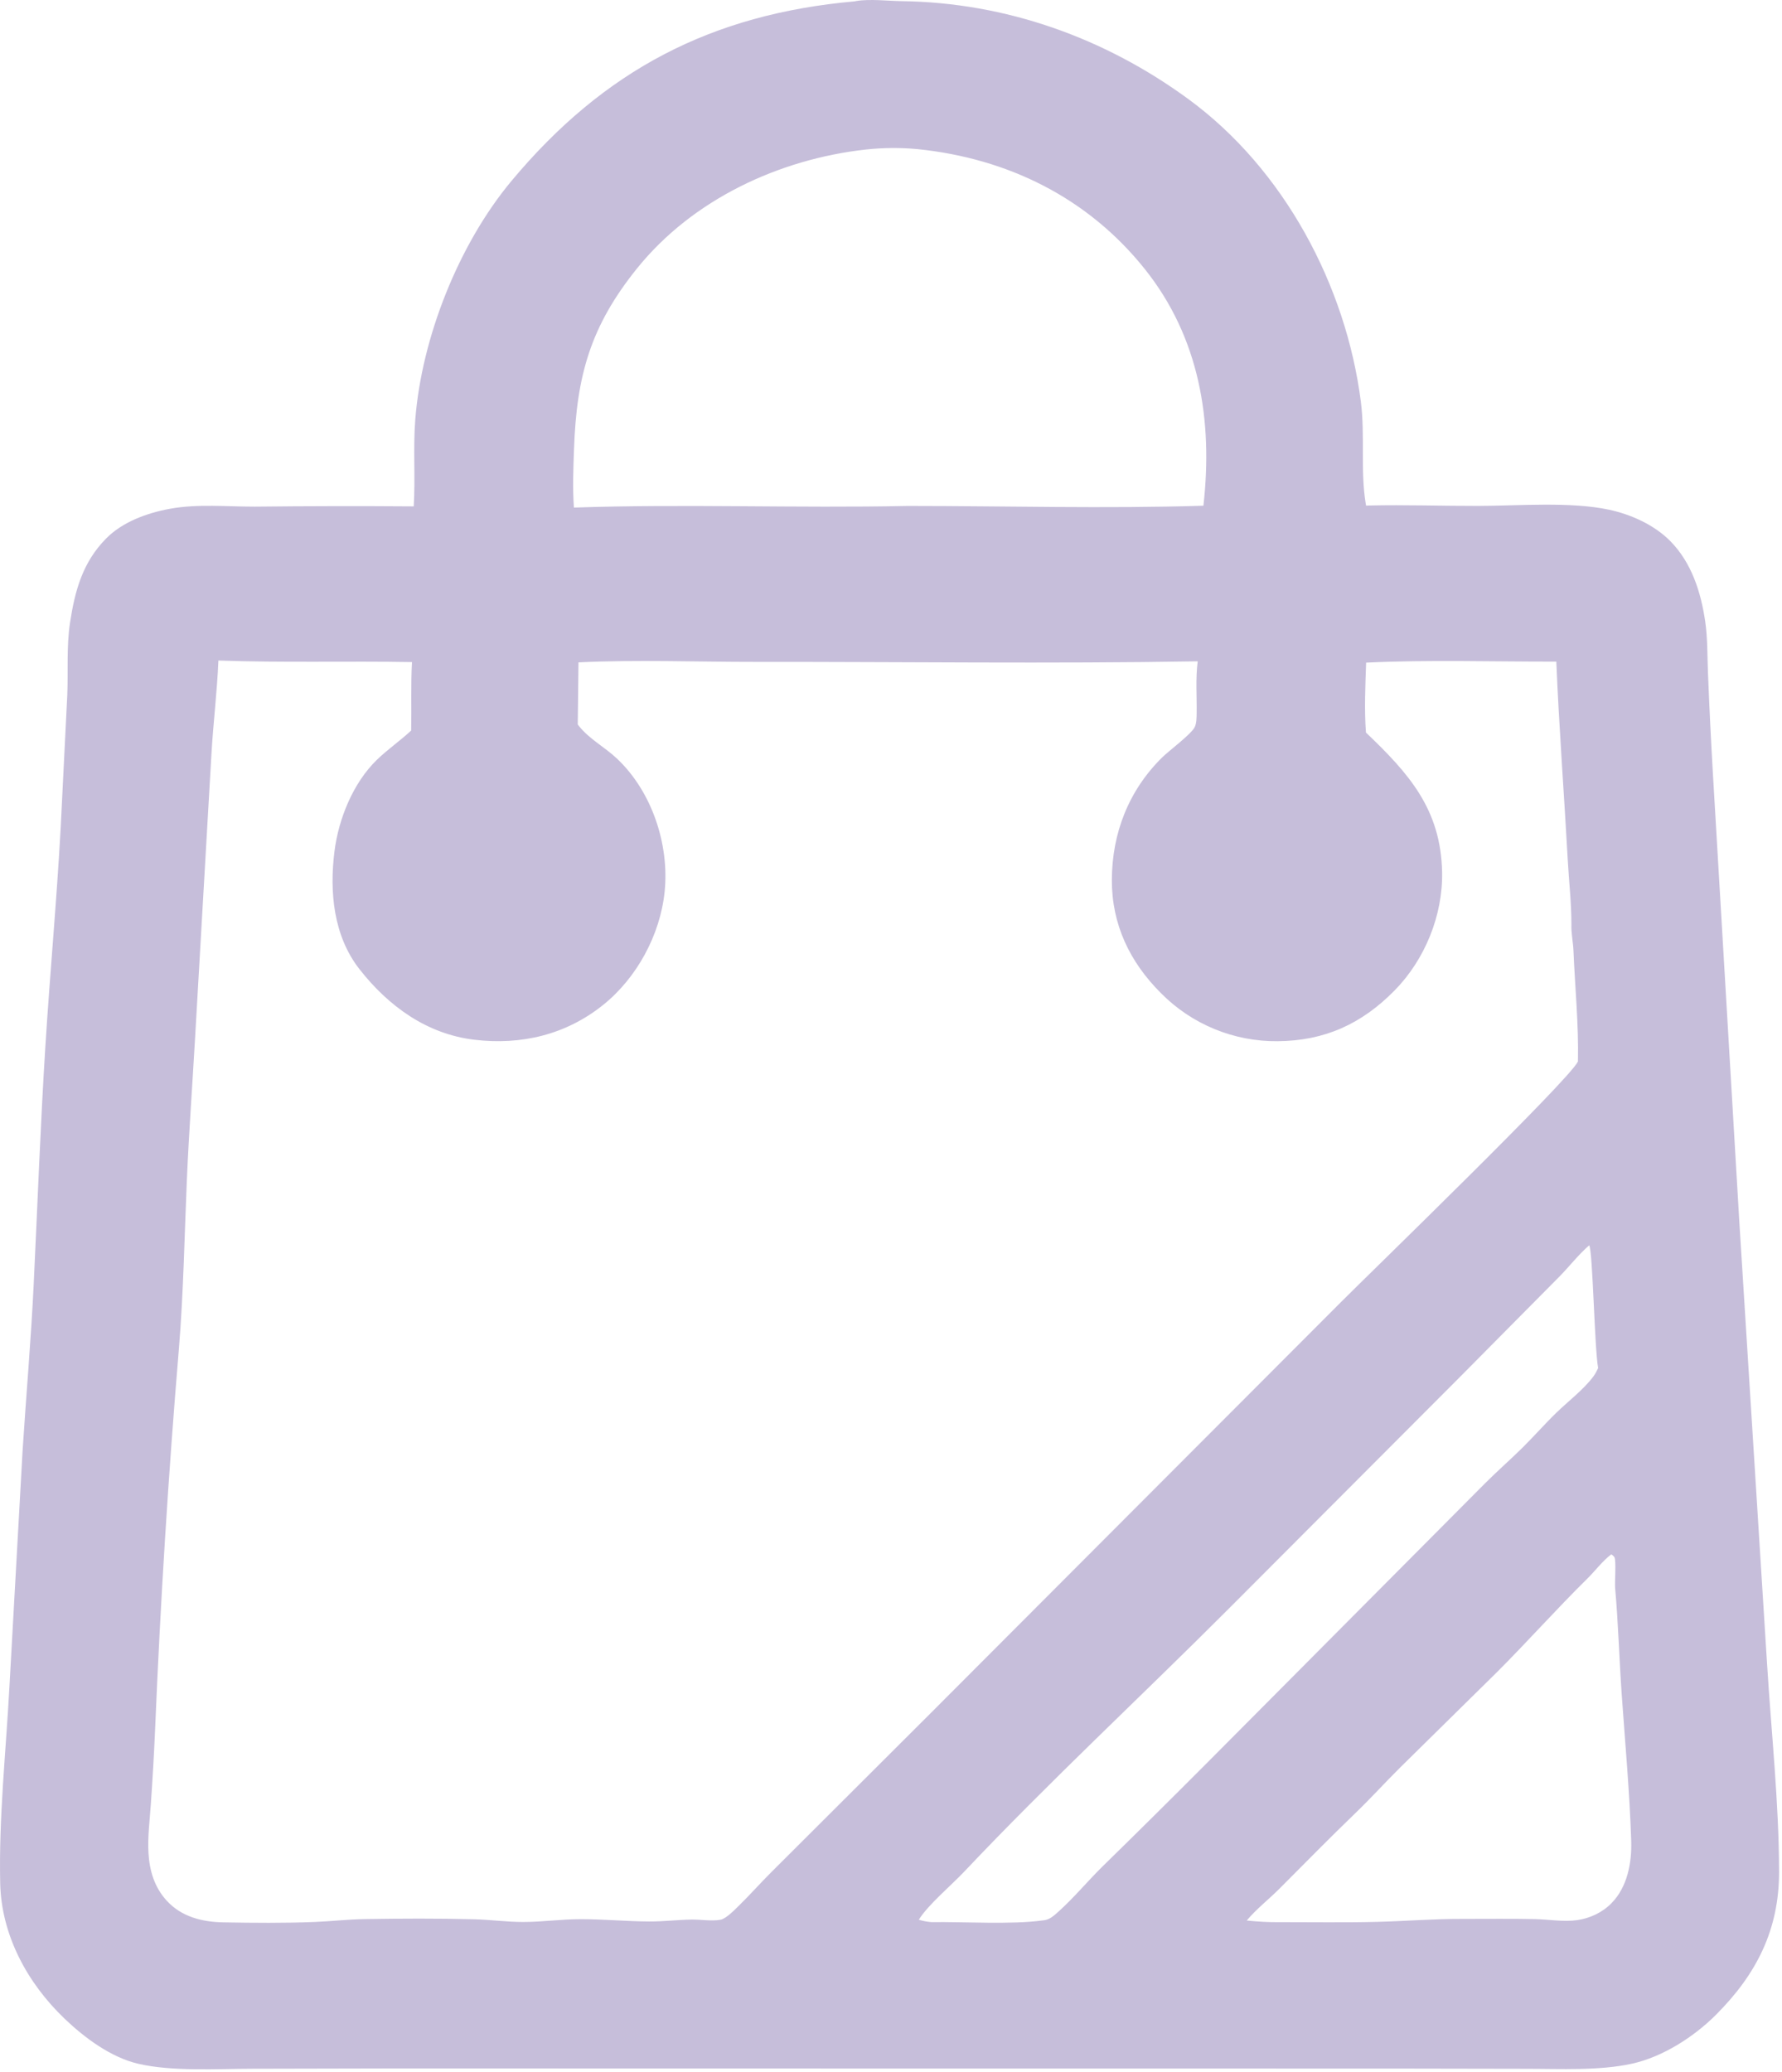 <svg width="524" height="609" viewBox="0 0 524 609" fill="none" xmlns="http://www.w3.org/2000/svg">
<path d="M251.346 0.395C251.495 0.362 251.643 0.32 251.794 0.296C255.866 -0.367 261.071 0.283 265.232 0.34C295.781 0.758 324.803 11.098 349.435 29.124C377.56 49.705 395.808 83.932 400.168 118.13C401.428 128.015 399.995 138.307 401.586 148.015C401.621 148.224 401.663 148.432 401.7 148.64C401.987 148.626 402.273 148.605 402.56 148.599C413.198 148.351 423.982 148.741 434.645 148.721C446.394 148.698 461.816 147.4 473.159 149.843C479.649 151.24 486.476 154.315 491.185 159.098C497.417 165.429 500.159 174.064 501.416 182.666C502.144 187.653 502.02 192.796 502.234 197.828C502.625 207.699 503.107 217.565 503.681 227.426L511.465 359.416L519.602 489.04C520.856 509.32 523.1 529.873 523.138 550.183C523.169 567.231 516.544 580.312 504.588 592.277C498.121 598.748 488.959 604.643 479.942 606.641C470.265 608.785 458.712 608.153 448.805 608.158L409.685 608.087L274.815 608.077L116.377 608.048L74.191 608.14C63.913 608.155 50.702 609.006 40.708 606.693C32.605 604.818 24.866 599.04 18.974 593.406C8.032 582.943 0.403 568.886 0.058 553.612C-0.374 534.394 1.736 515.083 2.771 495.893L6.646 426.402C7.695 410.083 9.132 393.739 9.916 377.408C11.03 354.198 11.876 331.006 13.328 307.801C14.677 286.245 16.686 264.699 17.852 243.14L19.782 204.39C20.07 197.329 19.526 190.092 20.584 183.101C22.015 173.651 24.299 165.291 31.197 158.31C36.059 153.387 43.279 150.785 49.974 149.562C58.133 148.072 66.739 148.95 74.999 148.936C90.552 148.765 106.105 148.738 121.658 148.855C122.168 140.37 121.451 131.799 122.11 123.353C123.997 99.175 134.915 71.746 150.408 53.182C177.535 20.677 209.124 4.147 251.346 0.395ZM64.222 194.174C63.843 203.301 62.73 212.284 62.19 221.384L57.328 305.717C56.553 319.332 55.547 332.971 54.958 346.59C54.24 363.147 53.965 379.909 52.612 396.421C49.498 433.652 47.166 470.931 45.614 508.259C45.292 515.625 44.873 522.986 44.356 530.341C44.042 535.031 43.382 539.993 43.657 544.673C43.968 549.958 45.398 554.781 49.044 558.758C53.38 563.49 59.435 564.987 65.632 565.106C74.513 565.277 83.718 565.349 92.594 564.99C97.463 564.793 102.305 564.227 107.179 564.147C117.869 563.973 128.665 563.922 139.352 564.197C144.175 564.321 148.99 564.997 153.815 565C159.45 565.002 165.054 564.172 170.694 564.169C177.416 564.165 184.12 564.813 190.832 564.852C194.983 564.877 199.15 564.365 203.307 564.288C205.932 564.24 209.341 564.825 211.866 564.338C213.527 564.018 215.931 561.508 217.176 560.298C220.505 557.064 223.566 553.563 226.865 550.295L273.768 503.504L394.258 382.826C402.787 374.275 461.556 317.354 463.997 312.045C464.24 301.152 463.129 290.342 462.68 279.461C462.577 276.957 461.972 274.251 462.076 271.789C462.08 265.386 461.349 259.098 460.997 252.718C459.926 233.312 458.439 213.905 457.638 194.496C439.071 194.534 420.239 193.917 401.71 194.791C401.48 201.607 401.154 208.537 401.659 215.346C414.284 227.385 423.683 237.877 424.052 256.371C424.305 269.071 418.985 282.106 410.078 291.167C400.402 301.009 389.513 305.975 375.687 306.08C374.893 306.088 374.1 306.076 373.307 306.044C372.514 306.013 371.722 305.961 370.932 305.89C370.142 305.818 369.354 305.727 368.569 305.616C367.783 305.505 367 305.375 366.221 305.225C365.442 305.075 364.667 304.906 363.896 304.717C363.125 304.528 362.359 304.32 361.599 304.093C360.839 303.866 360.086 303.62 359.338 303.355C358.59 303.09 357.849 302.807 357.115 302.505C356.381 302.203 355.655 301.883 354.937 301.544C354.219 301.206 353.51 300.85 352.81 300.476C352.11 300.102 351.42 299.711 350.74 299.303C350.06 298.894 349.39 298.469 348.731 298.028C348.071 297.586 347.424 297.128 346.788 296.654C346.152 296.179 345.528 295.689 344.916 295.184C344.304 294.679 343.706 294.158 343.121 293.622C342.535 293.087 341.963 292.537 341.405 291.973C332.188 282.794 326.91 271.735 326.944 258.683C326.98 244.896 331.914 232.33 341.742 222.649C343.702 220.719 350.45 215.705 351.348 213.664C351.848 212.529 351.857 210.973 351.875 209.747C351.954 204.574 351.525 199.574 352.188 194.411C308.908 195.138 265.546 194.532 222.256 194.575C204.97 194.592 187.359 193.898 170.104 194.713L169.888 212.969C170.008 213.124 170.126 213.281 170.248 213.435C173.281 217.264 177.862 219.642 181.413 222.991C191.689 232.683 196.865 248.235 195.434 262.152C194.133 274.813 187.265 287.466 177.339 295.426C166.441 304.164 153.303 307.302 139.465 305.648C125.526 303.983 114.235 295.801 105.7 284.901C98.058 275.142 96.843 262.21 98.353 250.251C99.561 240.702 103.816 230.162 110.806 223.378C114.012 220.266 117.664 217.778 120.908 214.748C121.046 208.072 120.774 201.284 121.15 194.631C102.17 194.296 83.201 194.854 64.222 194.174ZM254.702 43.945C229.135 46.76 203.657 58.624 187.311 78.915C173.538 96.013 169.533 110.615 168.786 132.092C168.588 137.772 168.346 143.539 168.765 149.213C201.487 148.086 234.227 149.426 266.94 148.73C295.846 148.733 324.997 149.564 353.865 148.662C356.707 123.616 352.699 99.19 336.608 79.063C319.833 58.079 296.292 46.543 269.779 43.835C264.749 43.371 259.724 43.408 254.702 43.945ZM467.31 366.073C463.992 368.955 461.283 372.56 458.155 375.668L428.747 405.338L361.431 472.789C335.56 498.702 308.587 523.682 283.438 550.302C279.727 554.228 272.853 559.985 270.177 564.342C271.428 564.702 272.517 564.922 273.825 565.037C283.583 564.911 297.42 565.804 306.554 564.541C306.766 564.512 306.981 564.495 307.193 564.461C308.776 564.205 310.029 563.042 311.184 562.005C315.697 557.956 319.611 553.237 323.911 548.961C334.283 538.812 344.593 528.6 354.84 518.325L436.547 436.185C440.162 432.55 444.034 429.185 447.677 425.582C451.092 422.205 454.257 418.581 457.708 415.238C461.173 411.881 465.684 408.476 468.546 404.618C469.112 403.855 469.546 403.003 469.934 402.14C468.86 396.445 468.382 368.033 467.31 366.073ZM473.773 456.943C471.137 458.953 469.143 461.712 466.784 464.036C457.638 473.042 449.129 482.629 440.052 491.687L411.645 519.663C407.267 524.011 403.135 528.577 398.689 532.863C391.081 540.196 383.726 547.683 376.271 555.163C373.146 558.298 369.42 561.199 366.599 564.572C369.854 564.888 373.023 565.107 376.294 565.051C385.801 565.042 395.347 565.202 404.849 564.966C413.243 564.757 421.526 564.065 429.948 564.091C437.067 564.114 444.197 563.987 451.315 564.147C455.339 564.237 459.8 565.024 463.77 564.452C467.568 563.904 471.174 562.217 473.875 559.461C478.533 554.707 479.863 547.617 479.659 541.184C479.201 526.774 477.866 512.341 476.857 497.967C476.13 487.602 475.862 477.221 474.935 466.87C474.782 465.156 475.277 458.828 474.734 457.792C474.585 457.508 474.305 457.313 474.065 457.101C473.982 457.027 473.87 456.996 473.773 456.943Z" fill="#C6BEDA"/>
</svg>
